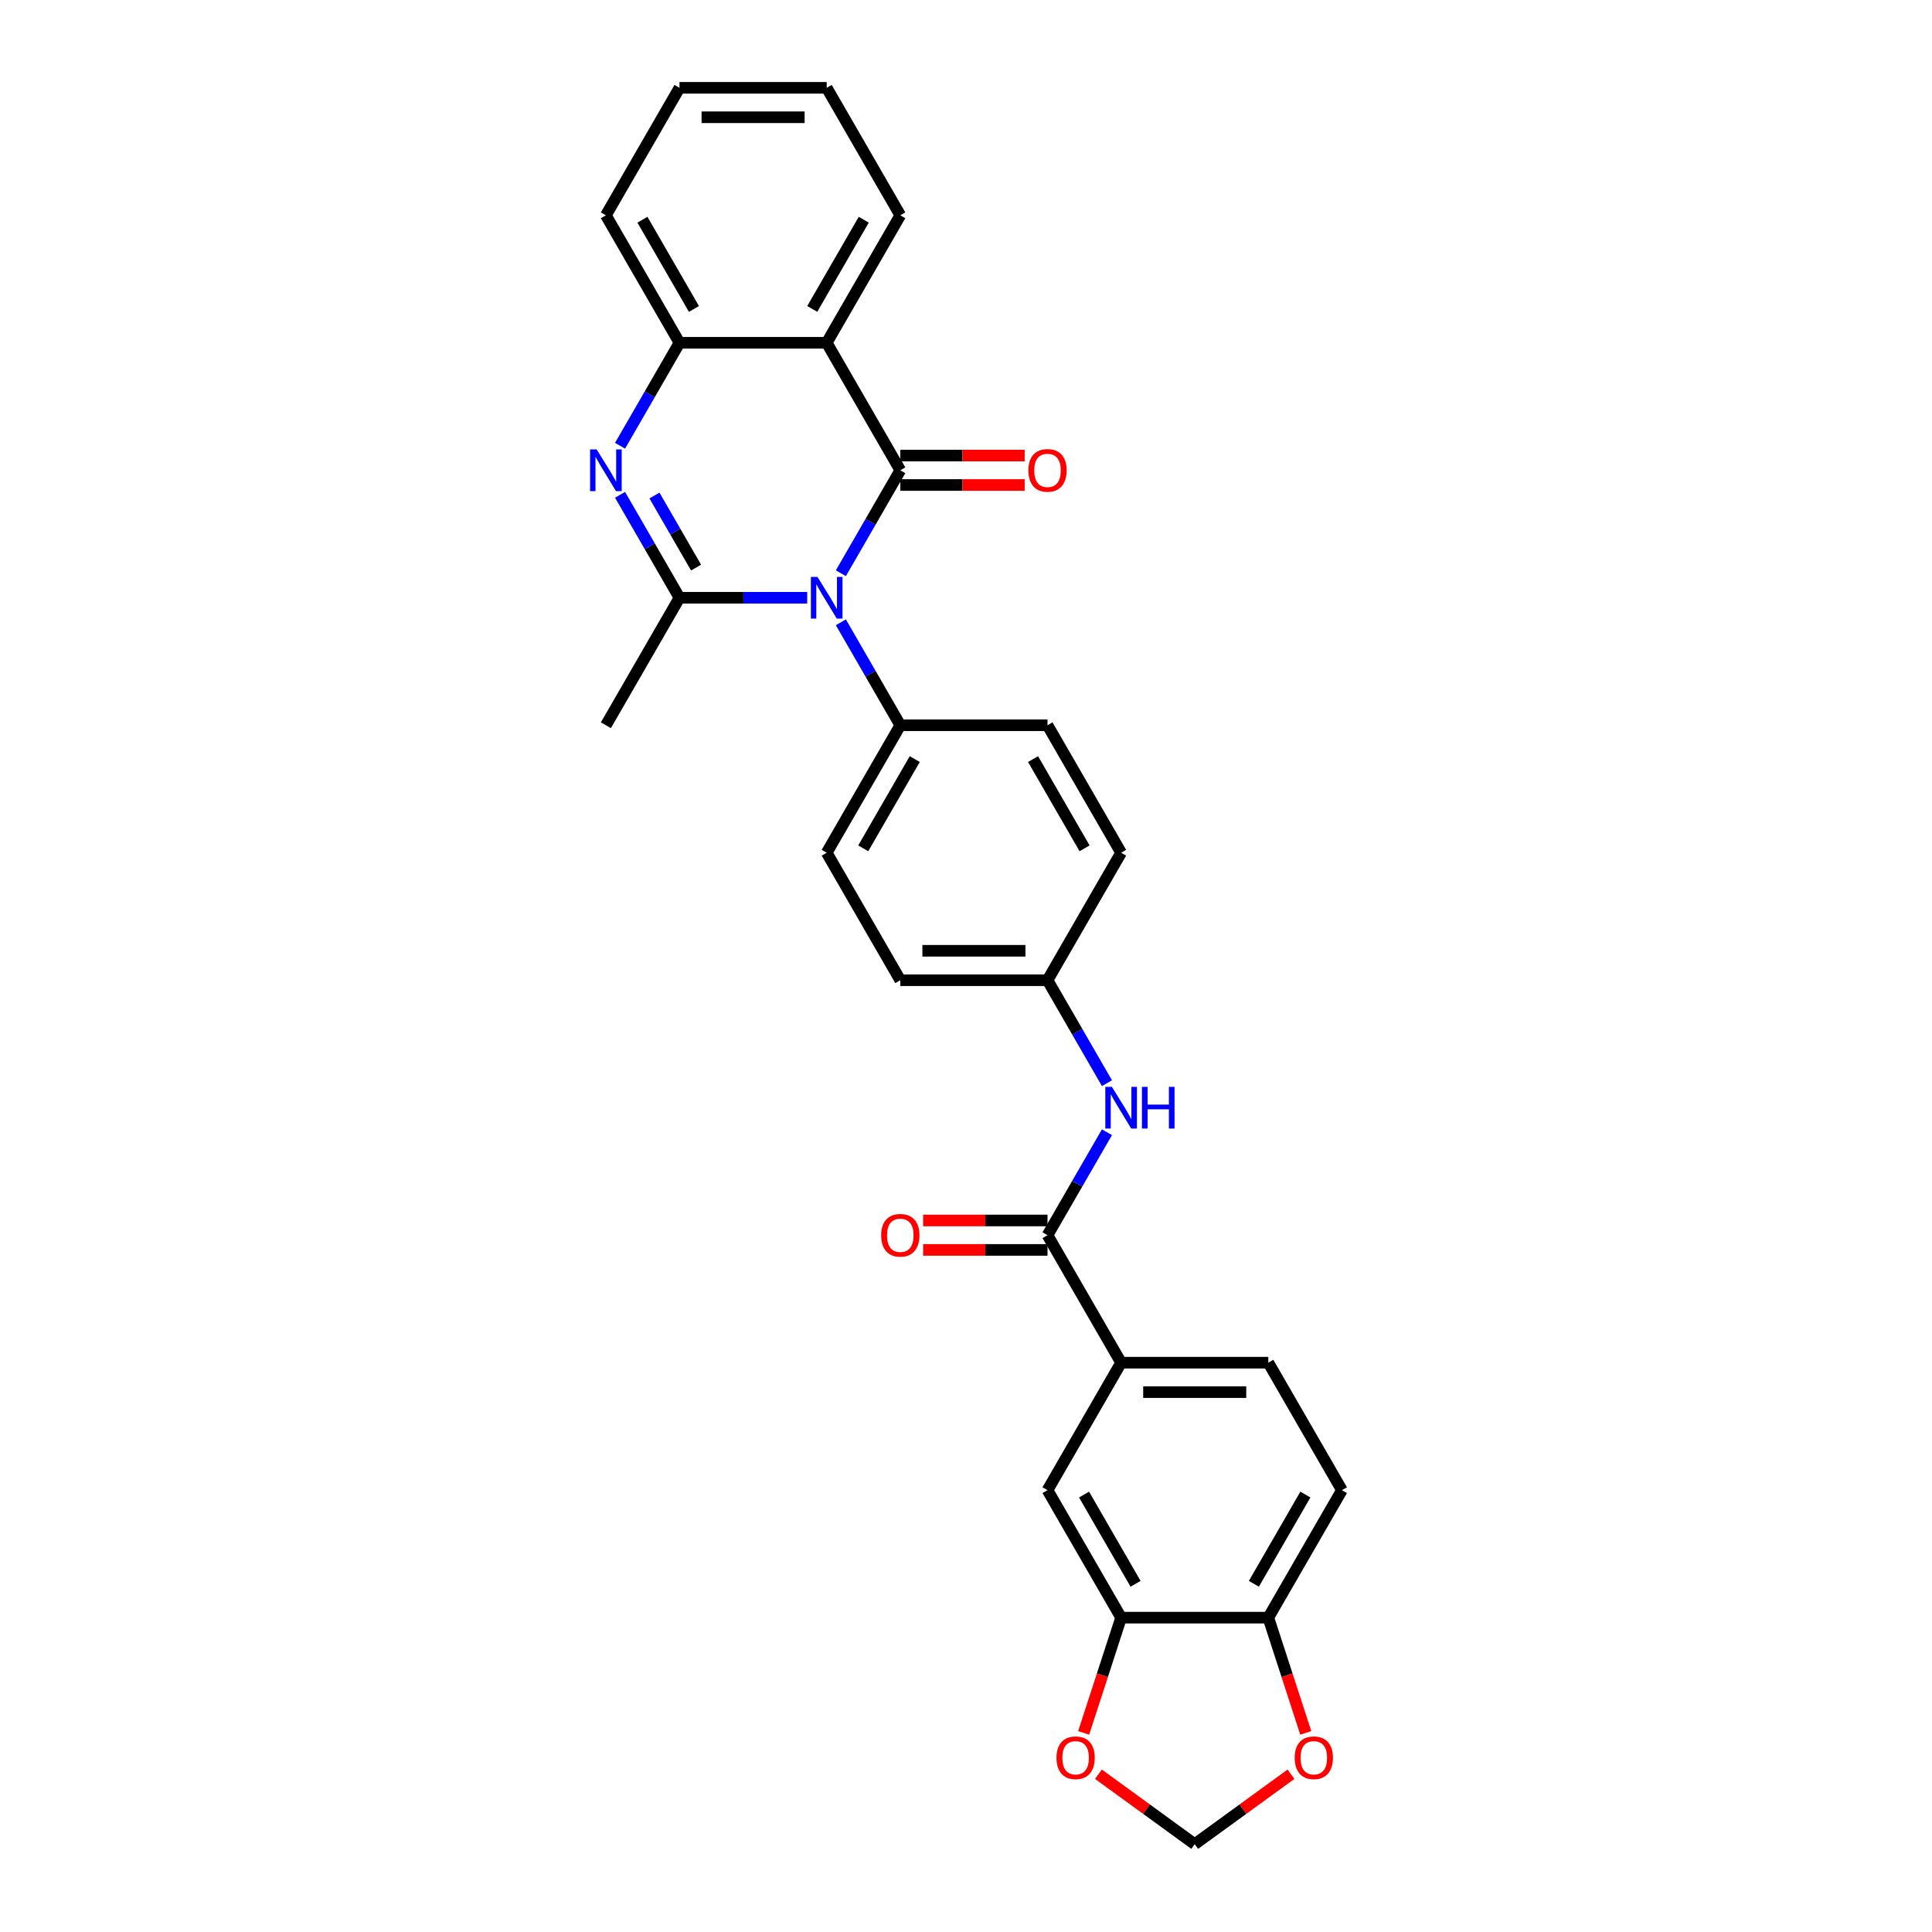 <?xml version='1.0' encoding='iso-8859-1'?>
<svg version='1.1' baseProfile='full'
              xmlns='http://www.w3.org/2000/svg'
                      xmlns:rdkit='http://www.rdkit.org/xml'
                      xmlns:xlink='http://www.w3.org/1999/xlink'
                  xml:space='preserve'
width='1000px' height='1000px' viewBox='0 0 1000 1000'>
<!-- END OF HEADER -->
<rect style='opacity:1.0;fill:#FFFFFF;stroke:none' width='1000' height='1000' x='0' y='0'> </rect>
<path class='bond-0' d='M 435.226,296.707 L 450.61,270.061' style='fill:none;fill-rule:evenodd;stroke:#0000FF;stroke-width:6px;stroke-linecap:butt;stroke-linejoin:miter;stroke-opacity:1' />
<path class='bond-0' d='M 450.61,270.061 L 465.994,243.414' style='fill:none;fill-rule:evenodd;stroke:#000000;stroke-width:6px;stroke-linecap:butt;stroke-linejoin:miter;stroke-opacity:1' />
<path class='bond-1' d='M 417.809,309.401 L 384.755,309.401' style='fill:none;fill-rule:evenodd;stroke:#0000FF;stroke-width:6px;stroke-linecap:butt;stroke-linejoin:miter;stroke-opacity:1' />
<path class='bond-1' d='M 384.755,309.401 L 351.702,309.401' style='fill:none;fill-rule:evenodd;stroke:#000000;stroke-width:6px;stroke-linecap:butt;stroke-linejoin:miter;stroke-opacity:1' />
<path class='bond-8' d='M 435.226,322.095 L 450.61,348.741' style='fill:none;fill-rule:evenodd;stroke:#0000FF;stroke-width:6px;stroke-linecap:butt;stroke-linejoin:miter;stroke-opacity:1' />
<path class='bond-8' d='M 450.61,348.741 L 465.994,375.388' style='fill:none;fill-rule:evenodd;stroke:#000000;stroke-width:6px;stroke-linecap:butt;stroke-linejoin:miter;stroke-opacity:1' />
<path class='bond-3' d='M 465.994,243.414 L 427.897,177.428' style='fill:none;fill-rule:evenodd;stroke:#000000;stroke-width:6px;stroke-linecap:butt;stroke-linejoin:miter;stroke-opacity:1' />
<path class='bond-11' d='M 465.994,251.034 L 498.187,251.034' style='fill:none;fill-rule:evenodd;stroke:#000000;stroke-width:6px;stroke-linecap:butt;stroke-linejoin:miter;stroke-opacity:1' />
<path class='bond-11' d='M 498.187,251.034 L 530.379,251.034' style='fill:none;fill-rule:evenodd;stroke:#FF0000;stroke-width:6px;stroke-linecap:butt;stroke-linejoin:miter;stroke-opacity:1' />
<path class='bond-11' d='M 465.994,235.795 L 498.187,235.795' style='fill:none;fill-rule:evenodd;stroke:#000000;stroke-width:6px;stroke-linecap:butt;stroke-linejoin:miter;stroke-opacity:1' />
<path class='bond-11' d='M 498.187,235.795 L 530.379,235.795' style='fill:none;fill-rule:evenodd;stroke:#FF0000;stroke-width:6px;stroke-linecap:butt;stroke-linejoin:miter;stroke-opacity:1' />
<path class='bond-2' d='M 351.702,309.401 L 336.318,282.755' style='fill:none;fill-rule:evenodd;stroke:#000000;stroke-width:6px;stroke-linecap:butt;stroke-linejoin:miter;stroke-opacity:1' />
<path class='bond-2' d='M 336.318,282.755 L 320.934,256.108' style='fill:none;fill-rule:evenodd;stroke:#0000FF;stroke-width:6px;stroke-linecap:butt;stroke-linejoin:miter;stroke-opacity:1' />
<path class='bond-2' d='M 360.284,293.788 L 349.515,275.135' style='fill:none;fill-rule:evenodd;stroke:#000000;stroke-width:6px;stroke-linecap:butt;stroke-linejoin:miter;stroke-opacity:1' />
<path class='bond-2' d='M 349.515,275.135 L 338.746,256.483' style='fill:none;fill-rule:evenodd;stroke:#0000FF;stroke-width:6px;stroke-linecap:butt;stroke-linejoin:miter;stroke-opacity:1' />
<path class='bond-22' d='M 351.702,309.401 L 313.605,375.388' style='fill:none;fill-rule:evenodd;stroke:#000000;stroke-width:6px;stroke-linecap:butt;stroke-linejoin:miter;stroke-opacity:1' />
<path class='bond-4' d='M 320.934,230.72 L 336.318,204.074' style='fill:none;fill-rule:evenodd;stroke:#0000FF;stroke-width:6px;stroke-linecap:butt;stroke-linejoin:miter;stroke-opacity:1' />
<path class='bond-4' d='M 336.318,204.074 L 351.702,177.428' style='fill:none;fill-rule:evenodd;stroke:#000000;stroke-width:6px;stroke-linecap:butt;stroke-linejoin:miter;stroke-opacity:1' />
<path class='bond-23' d='M 427.897,177.428 L 465.994,111.441' style='fill:none;fill-rule:evenodd;stroke:#000000;stroke-width:6px;stroke-linecap:butt;stroke-linejoin:miter;stroke-opacity:1' />
<path class='bond-23' d='M 420.414,159.91 L 447.082,113.72' style='fill:none;fill-rule:evenodd;stroke:#000000;stroke-width:6px;stroke-linecap:butt;stroke-linejoin:miter;stroke-opacity:1' />
<path class='bond-30' d='M 427.897,177.428 L 351.702,177.428' style='fill:none;fill-rule:evenodd;stroke:#000000;stroke-width:6px;stroke-linecap:butt;stroke-linejoin:miter;stroke-opacity:1' />
<path class='bond-26' d='M 351.702,177.428 L 313.605,111.441' style='fill:none;fill-rule:evenodd;stroke:#000000;stroke-width:6px;stroke-linecap:butt;stroke-linejoin:miter;stroke-opacity:1' />
<path class='bond-26' d='M 359.185,159.91 L 332.517,113.72' style='fill:none;fill-rule:evenodd;stroke:#000000;stroke-width:6px;stroke-linecap:butt;stroke-linejoin:miter;stroke-opacity:1' />
<path class='bond-5' d='M 542.189,639.334 L 557.573,612.688' style='fill:none;fill-rule:evenodd;stroke:#000000;stroke-width:6px;stroke-linecap:butt;stroke-linejoin:miter;stroke-opacity:1' />
<path class='bond-5' d='M 557.573,612.688 L 572.958,586.041' style='fill:none;fill-rule:evenodd;stroke:#0000FF;stroke-width:6px;stroke-linecap:butt;stroke-linejoin:miter;stroke-opacity:1' />
<path class='bond-6' d='M 542.189,639.334 L 580.286,705.321' style='fill:none;fill-rule:evenodd;stroke:#000000;stroke-width:6px;stroke-linecap:butt;stroke-linejoin:miter;stroke-opacity:1' />
<path class='bond-16' d='M 542.189,631.714 L 509.997,631.714' style='fill:none;fill-rule:evenodd;stroke:#000000;stroke-width:6px;stroke-linecap:butt;stroke-linejoin:miter;stroke-opacity:1' />
<path class='bond-16' d='M 509.997,631.714 L 477.804,631.714' style='fill:none;fill-rule:evenodd;stroke:#FF0000;stroke-width:6px;stroke-linecap:butt;stroke-linejoin:miter;stroke-opacity:1' />
<path class='bond-16' d='M 542.189,646.953 L 509.997,646.953' style='fill:none;fill-rule:evenodd;stroke:#000000;stroke-width:6px;stroke-linecap:butt;stroke-linejoin:miter;stroke-opacity:1' />
<path class='bond-16' d='M 509.997,646.953 L 477.804,646.953' style='fill:none;fill-rule:evenodd;stroke:#FF0000;stroke-width:6px;stroke-linecap:butt;stroke-linejoin:miter;stroke-opacity:1' />
<path class='bond-10' d='M 580.286,705.321 L 542.189,771.307' style='fill:none;fill-rule:evenodd;stroke:#000000;stroke-width:6px;stroke-linecap:butt;stroke-linejoin:miter;stroke-opacity:1' />
<path class='bond-17' d='M 580.286,705.321 L 656.481,705.321' style='fill:none;fill-rule:evenodd;stroke:#000000;stroke-width:6px;stroke-linecap:butt;stroke-linejoin:miter;stroke-opacity:1' />
<path class='bond-17' d='M 591.716,720.56 L 645.052,720.56' style='fill:none;fill-rule:evenodd;stroke:#000000;stroke-width:6px;stroke-linecap:butt;stroke-linejoin:miter;stroke-opacity:1' />
<path class='bond-7' d='M 572.958,560.653 L 557.573,534.007' style='fill:none;fill-rule:evenodd;stroke:#0000FF;stroke-width:6px;stroke-linecap:butt;stroke-linejoin:miter;stroke-opacity:1' />
<path class='bond-7' d='M 557.573,534.007 L 542.189,507.361' style='fill:none;fill-rule:evenodd;stroke:#000000;stroke-width:6px;stroke-linecap:butt;stroke-linejoin:miter;stroke-opacity:1' />
<path class='bond-19' d='M 465.994,375.388 L 427.897,441.374' style='fill:none;fill-rule:evenodd;stroke:#000000;stroke-width:6px;stroke-linecap:butt;stroke-linejoin:miter;stroke-opacity:1' />
<path class='bond-19' d='M 473.477,392.905 L 446.809,439.096' style='fill:none;fill-rule:evenodd;stroke:#000000;stroke-width:6px;stroke-linecap:butt;stroke-linejoin:miter;stroke-opacity:1' />
<path class='bond-20' d='M 465.994,375.388 L 542.189,375.388' style='fill:none;fill-rule:evenodd;stroke:#000000;stroke-width:6px;stroke-linecap:butt;stroke-linejoin:miter;stroke-opacity:1' />
<path class='bond-9' d='M 580.286,837.294 L 542.189,771.307' style='fill:none;fill-rule:evenodd;stroke:#000000;stroke-width:6px;stroke-linecap:butt;stroke-linejoin:miter;stroke-opacity:1' />
<path class='bond-9' d='M 587.769,819.776 L 561.101,773.586' style='fill:none;fill-rule:evenodd;stroke:#000000;stroke-width:6px;stroke-linecap:butt;stroke-linejoin:miter;stroke-opacity:1' />
<path class='bond-13' d='M 580.286,837.294 L 570.596,867.119' style='fill:none;fill-rule:evenodd;stroke:#000000;stroke-width:6px;stroke-linecap:butt;stroke-linejoin:miter;stroke-opacity:1' />
<path class='bond-13' d='M 570.596,867.119 L 560.905,896.943' style='fill:none;fill-rule:evenodd;stroke:#FF0000;stroke-width:6px;stroke-linecap:butt;stroke-linejoin:miter;stroke-opacity:1' />
<path class='bond-32' d='M 580.286,837.294 L 656.481,837.294' style='fill:none;fill-rule:evenodd;stroke:#000000;stroke-width:6px;stroke-linecap:butt;stroke-linejoin:miter;stroke-opacity:1' />
<path class='bond-12' d='M 656.481,837.294 L 694.579,771.307' style='fill:none;fill-rule:evenodd;stroke:#000000;stroke-width:6px;stroke-linecap:butt;stroke-linejoin:miter;stroke-opacity:1' />
<path class='bond-12' d='M 648.998,819.776 L 675.667,773.586' style='fill:none;fill-rule:evenodd;stroke:#000000;stroke-width:6px;stroke-linecap:butt;stroke-linejoin:miter;stroke-opacity:1' />
<path class='bond-14' d='M 656.481,837.294 L 666.172,867.119' style='fill:none;fill-rule:evenodd;stroke:#000000;stroke-width:6px;stroke-linecap:butt;stroke-linejoin:miter;stroke-opacity:1' />
<path class='bond-14' d='M 666.172,867.119 L 675.863,896.943' style='fill:none;fill-rule:evenodd;stroke:#FF0000;stroke-width:6px;stroke-linecap:butt;stroke-linejoin:miter;stroke-opacity:1' />
<path class='bond-15' d='M 568.551,918.34 L 593.467,936.443' style='fill:none;fill-rule:evenodd;stroke:#FF0000;stroke-width:6px;stroke-linecap:butt;stroke-linejoin:miter;stroke-opacity:1' />
<path class='bond-15' d='M 593.467,936.443 L 618.384,954.545' style='fill:none;fill-rule:evenodd;stroke:#000000;stroke-width:6px;stroke-linecap:butt;stroke-linejoin:miter;stroke-opacity:1' />
<path class='bond-33' d='M 668.216,918.34 L 643.3,936.443' style='fill:none;fill-rule:evenodd;stroke:#FF0000;stroke-width:6px;stroke-linecap:butt;stroke-linejoin:miter;stroke-opacity:1' />
<path class='bond-33' d='M 643.3,936.443 L 618.384,954.545' style='fill:none;fill-rule:evenodd;stroke:#000000;stroke-width:6px;stroke-linecap:butt;stroke-linejoin:miter;stroke-opacity:1' />
<path class='bond-18' d='M 656.481,705.321 L 694.579,771.307' style='fill:none;fill-rule:evenodd;stroke:#000000;stroke-width:6px;stroke-linecap:butt;stroke-linejoin:miter;stroke-opacity:1' />
<path class='bond-24' d='M 427.897,441.374 L 465.994,507.361' style='fill:none;fill-rule:evenodd;stroke:#000000;stroke-width:6px;stroke-linecap:butt;stroke-linejoin:miter;stroke-opacity:1' />
<path class='bond-25' d='M 542.189,375.388 L 580.286,441.374' style='fill:none;fill-rule:evenodd;stroke:#000000;stroke-width:6px;stroke-linecap:butt;stroke-linejoin:miter;stroke-opacity:1' />
<path class='bond-25' d='M 534.706,392.905 L 561.374,439.096' style='fill:none;fill-rule:evenodd;stroke:#000000;stroke-width:6px;stroke-linecap:butt;stroke-linejoin:miter;stroke-opacity:1' />
<path class='bond-21' d='M 542.189,507.361 L 580.286,441.374' style='fill:none;fill-rule:evenodd;stroke:#000000;stroke-width:6px;stroke-linecap:butt;stroke-linejoin:miter;stroke-opacity:1' />
<path class='bond-29' d='M 542.189,507.361 L 465.994,507.361' style='fill:none;fill-rule:evenodd;stroke:#000000;stroke-width:6px;stroke-linecap:butt;stroke-linejoin:miter;stroke-opacity:1' />
<path class='bond-29' d='M 530.76,492.122 L 477.423,492.122' style='fill:none;fill-rule:evenodd;stroke:#000000;stroke-width:6px;stroke-linecap:butt;stroke-linejoin:miter;stroke-opacity:1' />
<path class='bond-27' d='M 465.994,111.441 L 427.897,45.455' style='fill:none;fill-rule:evenodd;stroke:#000000;stroke-width:6px;stroke-linecap:butt;stroke-linejoin:miter;stroke-opacity:1' />
<path class='bond-28' d='M 313.605,111.441 L 351.702,45.455' style='fill:none;fill-rule:evenodd;stroke:#000000;stroke-width:6px;stroke-linecap:butt;stroke-linejoin:miter;stroke-opacity:1' />
<path class='bond-31' d='M 427.897,45.455 L 351.702,45.455' style='fill:none;fill-rule:evenodd;stroke:#000000;stroke-width:6px;stroke-linecap:butt;stroke-linejoin:miter;stroke-opacity:1' />
<path class='bond-31' d='M 416.468,60.694 L 363.131,60.694' style='fill:none;fill-rule:evenodd;stroke:#000000;stroke-width:6px;stroke-linecap:butt;stroke-linejoin:miter;stroke-opacity:1' />
<path  class='atom-0' d='M 423.127 298.612
L 430.198 310.041
Q 430.899 311.169, 432.027 313.211
Q 433.154 315.253, 433.215 315.375
L 433.215 298.612
L 436.08 298.612
L 436.08 320.19
L 433.124 320.19
L 425.535 307.694
Q 424.651 306.231, 423.706 304.555
Q 422.792 302.879, 422.518 302.361
L 422.518 320.19
L 419.714 320.19
L 419.714 298.612
L 423.127 298.612
' fill='#0000FF'/>
<path  class='atom-3' d='M 308.835 232.625
L 315.906 244.054
Q 316.607 245.182, 317.735 247.224
Q 318.862 249.266, 318.923 249.388
L 318.923 232.625
L 321.788 232.625
L 321.788 254.204
L 318.832 254.204
L 311.243 241.708
Q 310.359 240.245, 309.414 238.568
Q 308.5 236.892, 308.225 236.374
L 308.225 254.204
L 305.421 254.204
L 305.421 232.625
L 308.835 232.625
' fill='#0000FF'/>
<path  class='atom-8' d='M 575.517 562.558
L 582.588 573.987
Q 583.288 575.115, 584.416 577.157
Q 585.544 579.199, 585.605 579.321
L 585.605 562.558
L 588.47 562.558
L 588.47 584.137
L 585.513 584.137
L 577.924 571.641
Q 577.041 570.178, 576.096 568.501
Q 575.181 566.825, 574.907 566.307
L 574.907 584.137
L 572.103 584.137
L 572.103 562.558
L 575.517 562.558
' fill='#0000FF'/>
<path  class='atom-8' d='M 591.06 562.558
L 593.986 562.558
L 593.986 571.732
L 605.019 571.732
L 605.019 562.558
L 607.945 562.558
L 607.945 584.137
L 605.019 584.137
L 605.019 574.17
L 593.986 574.17
L 593.986 584.137
L 591.06 584.137
L 591.06 562.558
' fill='#0000FF'/>
<path  class='atom-12' d='M 532.284 243.475
Q 532.284 238.294, 534.844 235.399
Q 537.404 232.503, 542.189 232.503
Q 546.974 232.503, 549.534 235.399
Q 552.094 238.294, 552.094 243.475
Q 552.094 248.718, 549.504 251.704
Q 546.913 254.661, 542.189 254.661
Q 537.434 254.661, 534.844 251.704
Q 532.284 248.748, 532.284 243.475
M 542.189 252.222
Q 545.481 252.222, 547.248 250.028
Q 549.047 247.803, 549.047 243.475
Q 549.047 239.239, 547.248 237.105
Q 545.481 234.941, 542.189 234.941
Q 538.897 234.941, 537.099 237.075
Q 535.332 239.208, 535.332 243.475
Q 535.332 247.834, 537.099 250.028
Q 538.897 252.222, 542.189 252.222
' fill='#FF0000'/>
<path  class='atom-14' d='M 546.836 909.82
Q 546.836 904.639, 549.396 901.744
Q 551.956 898.848, 556.741 898.848
Q 561.526 898.848, 564.086 901.744
Q 566.646 904.639, 566.646 909.82
Q 566.646 915.062, 564.056 918.049
Q 561.465 921.006, 556.741 921.006
Q 551.986 921.006, 549.396 918.049
Q 546.836 915.093, 546.836 909.82
M 556.741 918.567
Q 560.033 918.567, 561.8 916.373
Q 563.598 914.148, 563.598 909.82
Q 563.598 905.584, 561.8 903.45
Q 560.033 901.286, 556.741 901.286
Q 553.449 901.286, 551.651 903.42
Q 549.883 905.553, 549.883 909.82
Q 549.883 914.179, 551.651 916.373
Q 553.449 918.567, 556.741 918.567
' fill='#FF0000'/>
<path  class='atom-15' d='M 670.121 909.82
Q 670.121 904.639, 672.681 901.744
Q 675.242 898.848, 680.027 898.848
Q 684.812 898.848, 687.372 901.744
Q 689.932 904.639, 689.932 909.82
Q 689.932 915.062, 687.341 918.049
Q 684.751 921.006, 680.027 921.006
Q 675.272 921.006, 672.681 918.049
Q 670.121 915.093, 670.121 909.82
M 680.027 918.567
Q 683.318 918.567, 685.086 916.373
Q 686.884 914.148, 686.884 909.82
Q 686.884 905.584, 685.086 903.45
Q 683.318 901.286, 680.027 901.286
Q 676.735 901.286, 674.937 903.42
Q 673.169 905.553, 673.169 909.82
Q 673.169 914.179, 674.937 916.373
Q 676.735 918.567, 680.027 918.567
' fill='#FF0000'/>
<path  class='atom-17' d='M 456.089 639.395
Q 456.089 634.214, 458.649 631.318
Q 461.209 628.423, 465.994 628.423
Q 470.779 628.423, 473.339 631.318
Q 475.9 634.214, 475.9 639.395
Q 475.9 644.637, 473.309 647.624
Q 470.718 650.58, 465.994 650.58
Q 461.24 650.58, 458.649 647.624
Q 456.089 644.668, 456.089 639.395
M 465.994 648.142
Q 469.286 648.142, 471.054 645.948
Q 472.852 643.723, 472.852 639.395
Q 472.852 635.158, 471.054 633.025
Q 469.286 630.861, 465.994 630.861
Q 462.703 630.861, 460.904 632.995
Q 459.137 635.128, 459.137 639.395
Q 459.137 643.753, 460.904 645.948
Q 462.703 648.142, 465.994 648.142
' fill='#FF0000'/>
</svg>
